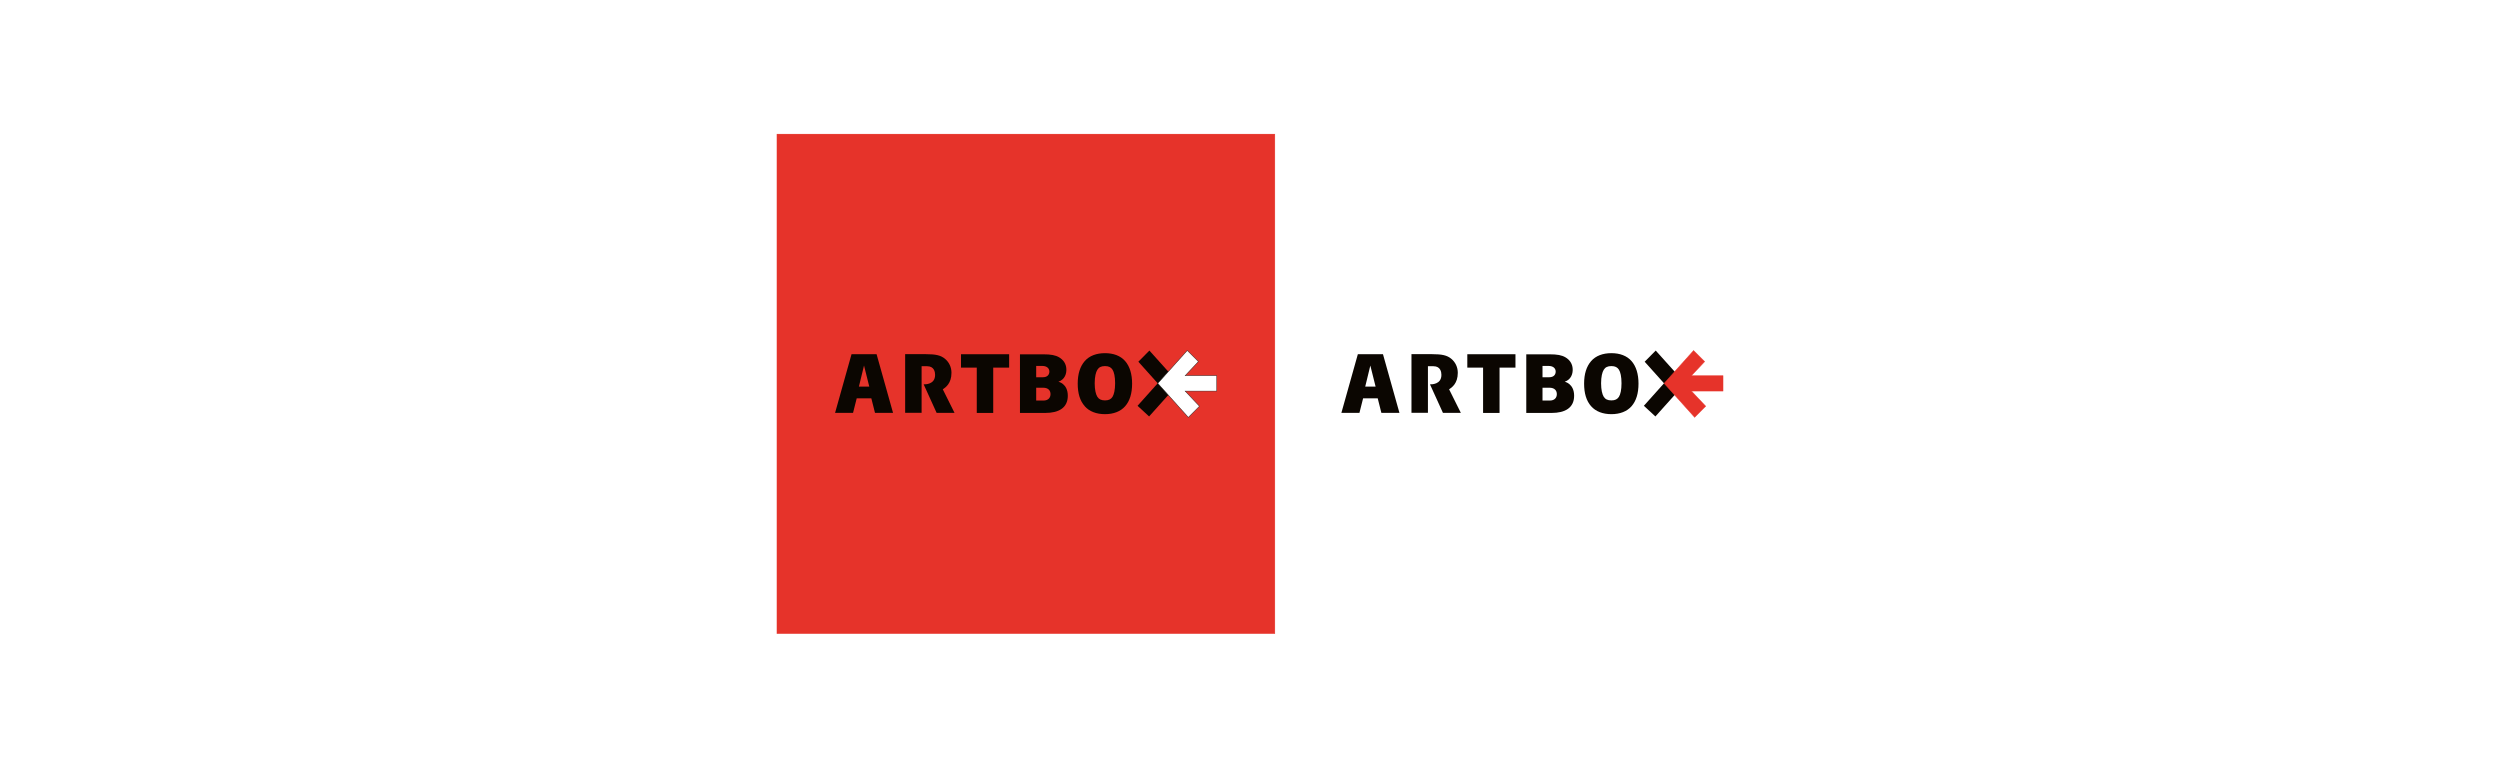 <svg width="280" height="85" viewBox="0 0 280 85" fill="none" xmlns="http://www.w3.org/2000/svg">
<rect width="280" height="85" fill="white"/>
<g clip-path="url(#clip0_160_3262)">
<path d="M184.118 45.453L185.406 46.643L188.734 42.928L185.44 39.263L184.203 40.513C185.022 41.429 185.961 42.474 186.37 42.928C185.944 43.407 184.954 44.511 184.109 45.453H184.118Z" fill="#0B0601"/>
<path d="M159.928 41.018H160.551C161.344 41.018 161.438 41.678 161.438 41.986C161.438 43.081 160.32 43.047 160.158 43.047L161.609 46.241H163.614L162.3 43.604C162.607 43.398 163.273 42.953 163.273 41.755C163.273 41.13 163.008 40.565 162.539 40.179C162.07 39.794 161.506 39.666 160.397 39.666H158.085V46.232H159.928V41.01V41.018Z" fill="#0B0601"/>
<path d="M167.957 46.249H166.105V41.173H164.339V39.674H169.732V41.173H167.949V46.249H167.957Z" fill="#0B0601"/>
<path d="M179.621 41.412C179.792 41.138 180.048 41.001 180.474 41.001C180.901 41.001 181.148 41.138 181.319 41.404C181.49 41.669 181.609 42.182 181.609 42.927C181.609 43.672 181.49 44.177 181.319 44.443C181.148 44.708 180.901 44.845 180.474 44.845C180.048 44.845 179.792 44.708 179.621 44.443C179.45 44.169 179.322 43.664 179.322 42.927C179.322 42.191 179.45 41.686 179.621 41.412ZM178.196 45.487C178.717 46.087 179.519 46.386 180.474 46.386C181.43 46.386 182.215 46.087 182.735 45.496C183.256 44.897 183.512 44.057 183.512 42.97C183.512 41.883 183.247 41.035 182.735 40.445C182.215 39.845 181.421 39.554 180.474 39.554C179.527 39.554 178.725 39.845 178.205 40.445C177.684 41.044 177.42 41.883 177.42 42.97C177.42 44.057 177.676 44.897 178.196 45.487Z" fill="#0B0601"/>
<path d="M175.252 42.756C175.986 42.491 176.165 41.84 176.14 41.326C176.114 40.727 175.79 40.291 175.338 40.025C174.92 39.777 174.408 39.683 173.546 39.683H170.943V46.249H173.785C175.278 46.249 176.302 45.684 176.302 44.323C176.302 42.962 175.252 42.756 175.252 42.756ZM172.761 40.984H173.435C173.989 40.984 174.237 41.284 174.237 41.617C174.237 41.951 174.024 42.251 173.512 42.251H172.761V40.984ZM173.571 44.862H172.761V43.424H173.529C174.143 43.424 174.365 43.766 174.365 44.143C174.365 44.52 174.135 44.862 173.571 44.862Z" fill="#0B0601"/>
<path d="M154.894 39.674H152.078L150.235 46.241H152.257L152.667 44.614H154.305L154.714 46.241H156.737L154.894 39.674ZM152.906 43.296L153.477 40.941L154.066 43.296H152.906Z" fill="#0B0601"/>
<path d="M192.983 42.071H189.451L190.927 40.496L189.681 39.254L186.379 42.936L189.8 46.746L191.046 45.496L189.442 43.8H192.983V42.071Z" fill="#E6332A" stroke="#E6332A" stroke-width="0.04"/>
<path d="M142.786 15.017H87.017V70.974H142.786V15.017Z" fill="#E6332A" stroke="#E6332A" stroke-width="0.04"/>
<path d="M127.41 45.453L128.699 46.643L132.026 42.928L128.733 39.263L127.496 40.513C128.315 41.429 129.253 42.474 129.663 42.928C129.236 43.407 128.238 44.511 127.402 45.453H127.41Z" fill="#0B0601"/>
<path d="M103.22 41.018H103.843C104.637 41.018 104.731 41.678 104.731 41.986C104.731 43.081 103.622 43.047 103.451 43.047L104.901 46.241H106.907L105.593 43.604C105.9 43.398 106.565 42.953 106.565 41.755C106.565 41.13 106.301 40.565 105.831 40.179C105.362 39.794 104.799 39.666 103.69 39.666H101.377V46.232H103.22V41.01V41.018Z" fill="#0B0601"/>
<path d="M111.25 46.249H109.398V41.173H107.632V39.674H113.024V41.173H111.241V46.249H111.25Z" fill="#0B0601"/>
<path d="M122.905 41.412C123.076 41.138 123.332 41.001 123.758 41.001C124.185 41.001 124.432 41.138 124.603 41.404C124.774 41.669 124.893 42.182 124.893 42.927C124.893 43.672 124.765 44.177 124.603 44.443C124.432 44.708 124.185 44.845 123.758 44.845C123.332 44.845 123.076 44.708 122.905 44.443C122.734 44.169 122.606 43.664 122.606 42.927C122.606 42.191 122.734 41.686 122.905 41.412ZM121.48 45.487C122.001 46.087 122.803 46.386 123.758 46.386C124.714 46.386 125.499 46.087 126.019 45.496C126.54 44.897 126.796 44.057 126.796 42.97C126.796 41.883 126.531 41.035 126.019 40.445C125.499 39.845 124.705 39.554 123.758 39.554C122.811 39.554 122.009 39.845 121.489 40.445C120.968 41.044 120.704 41.883 120.704 42.97C120.704 44.057 120.96 44.897 121.489 45.487H121.48Z" fill="#0B0601"/>
<path d="M118.545 42.756C119.279 42.491 119.458 41.84 119.432 41.326C119.407 40.727 119.082 40.291 118.63 40.025C118.212 39.777 117.7 39.683 116.838 39.683H114.236V46.249H117.077C118.571 46.249 119.594 45.684 119.594 44.323C119.594 42.962 118.545 42.756 118.545 42.756ZM116.053 40.984H116.727C117.282 40.984 117.53 41.284 117.53 41.617C117.53 41.951 117.316 42.251 116.804 42.251H116.053V40.984ZM116.864 44.862H116.053V43.424H116.821C117.436 43.424 117.658 43.766 117.658 44.143C117.658 44.52 117.427 44.862 116.864 44.862Z" fill="#0B0601"/>
<path d="M98.186 39.674H95.371L93.528 46.241H95.541L95.951 44.614H97.589L97.999 46.241H100.021L98.178 39.674H98.186ZM96.198 43.296L96.77 40.941L97.359 43.296H96.198Z" fill="#0B0601"/>
<path d="M136.276 42.071H132.743L134.219 40.496L132.973 39.254L129.671 42.936L133.093 46.746L134.339 45.496L132.735 43.8H136.276V42.071Z" fill="white" stroke="#1C1C1B" stroke-width="0.05" stroke-miterlimit="10"/>
</g>
<defs>
<clipPath id="clip0_160_3262">
<rect width="106" height="56" fill="white" transform="translate(87 15)"/>
</clipPath>
</defs>
</svg>
